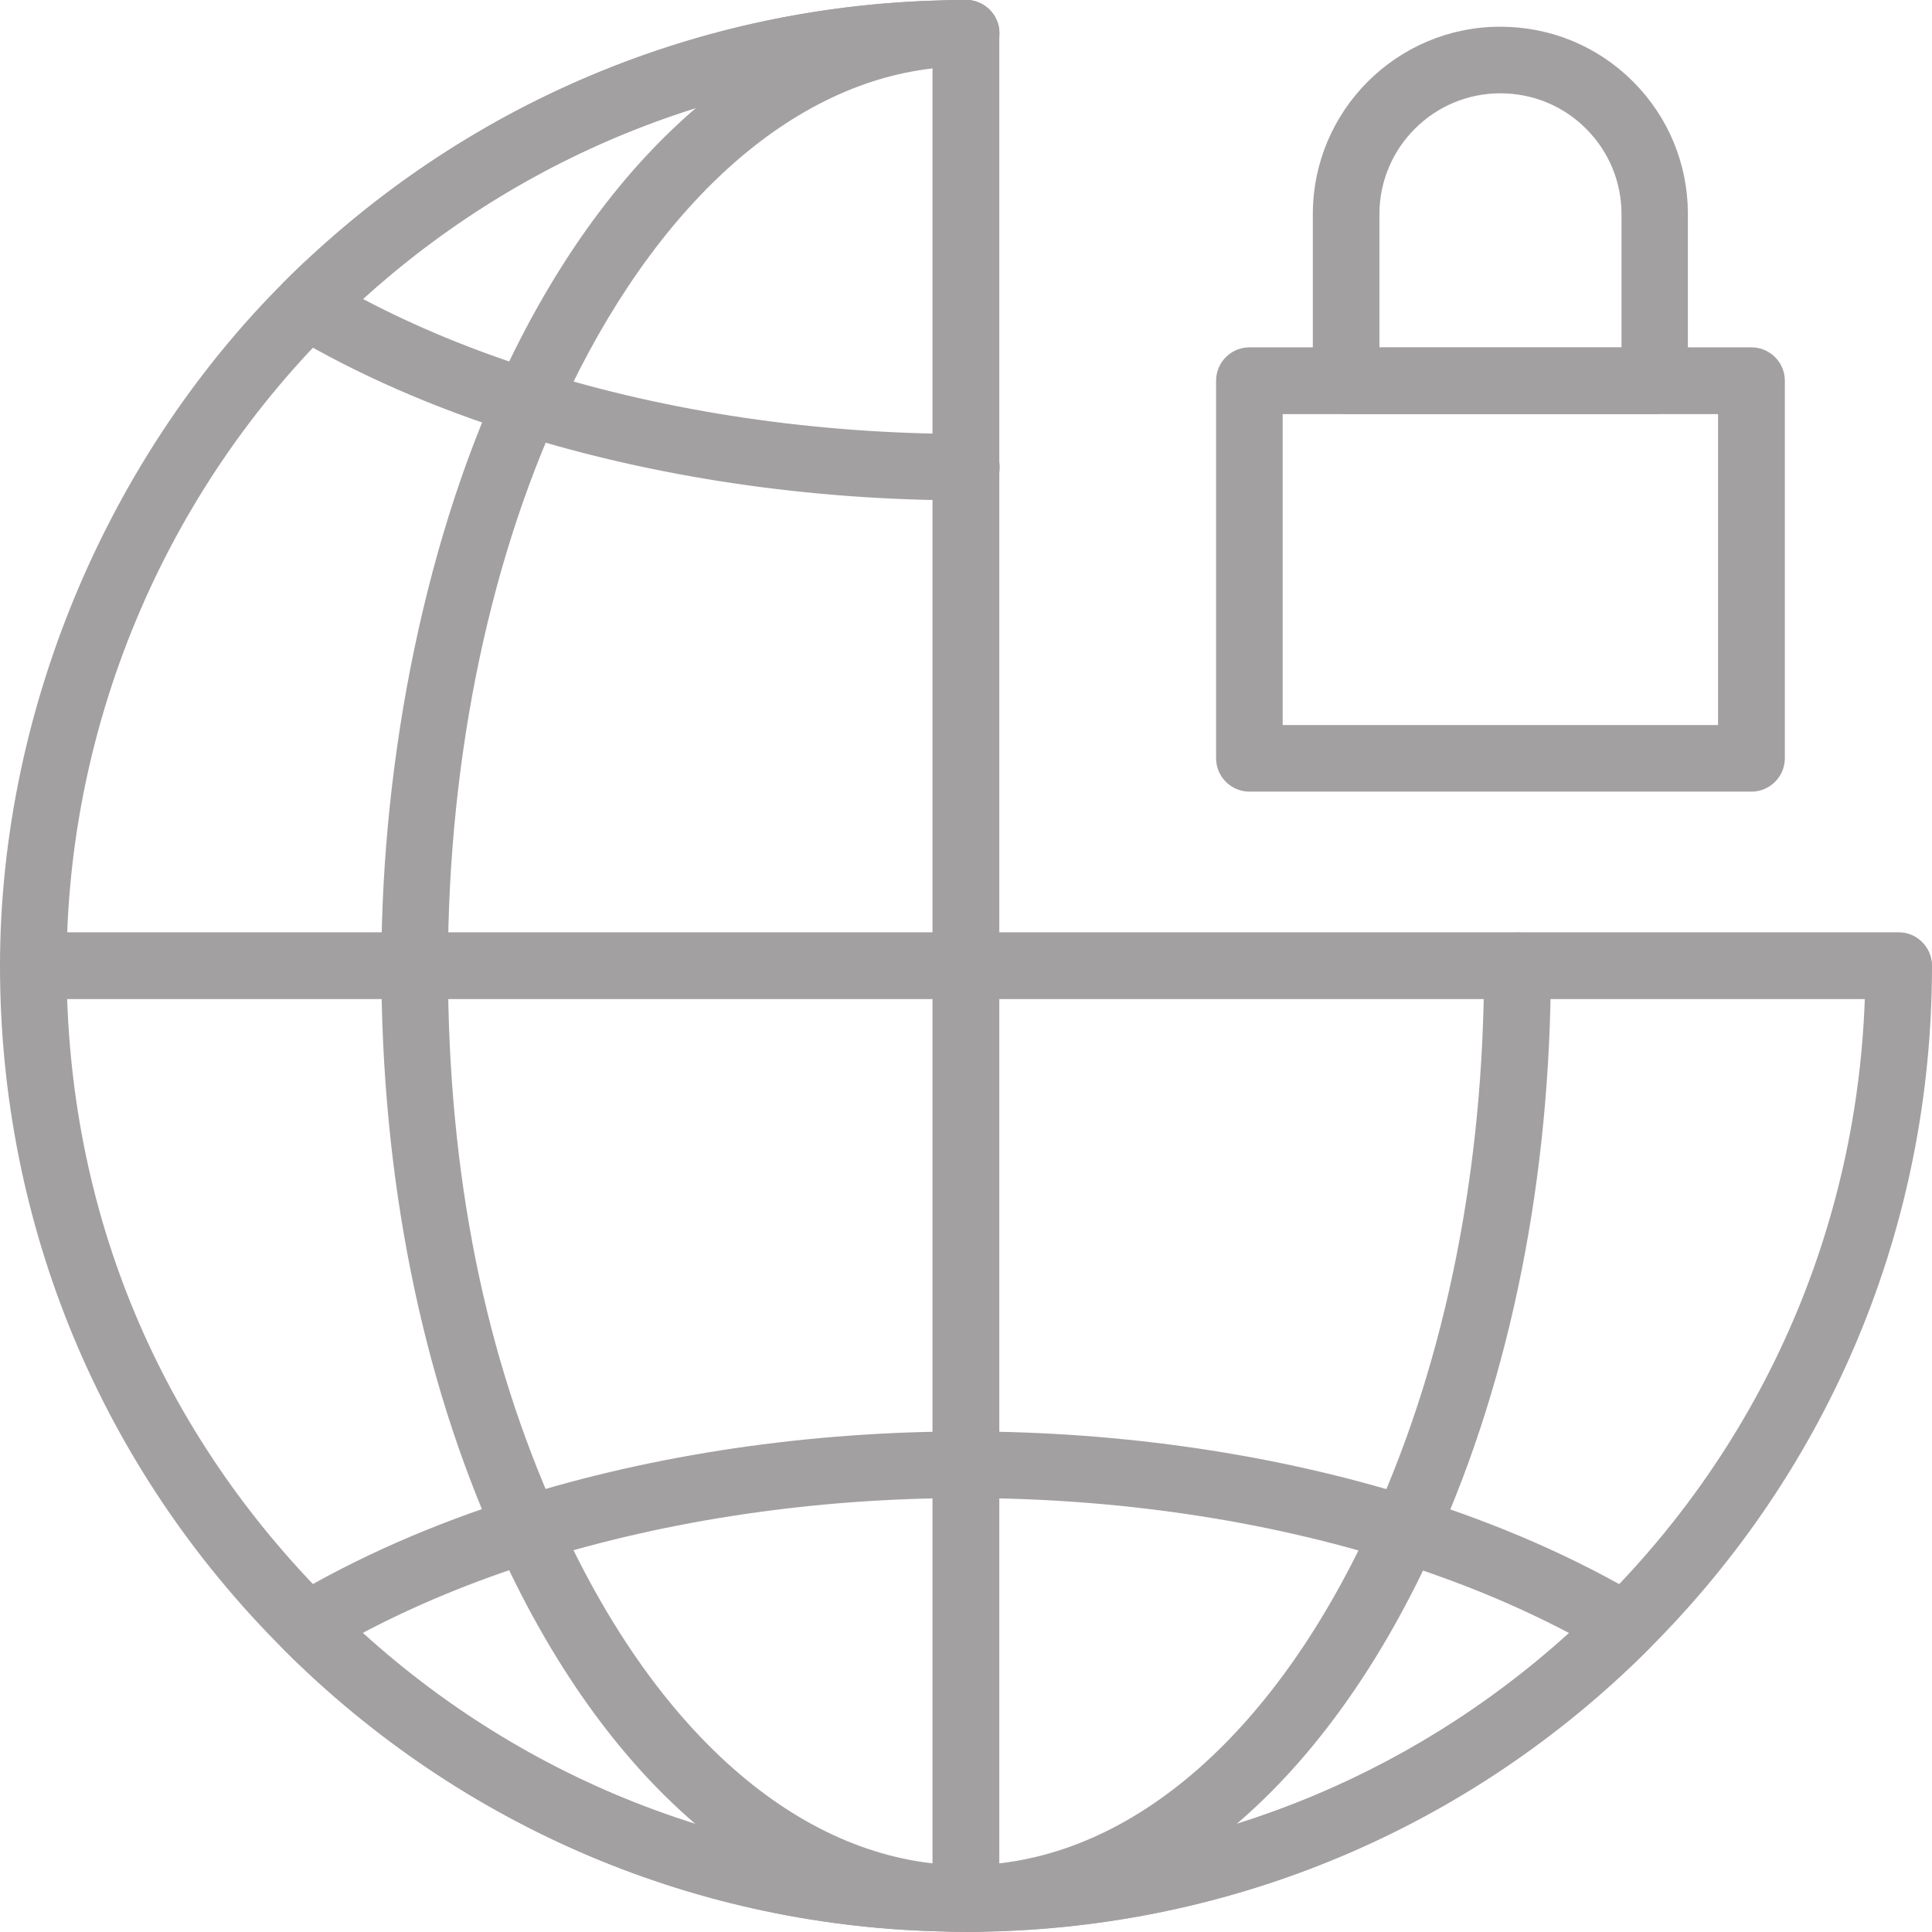 <?xml version="1.0" encoding="UTF-8"?><svg id="uuid-b92d0941-2a40-4cc1-87d4-2bf1bbf3ae51" xmlns="http://www.w3.org/2000/svg" width="95.45" height="95.44" viewBox="0 0 95.45 95.44"><path d="M86.53,39.11h-24.8c-.91,0-1.65-.74-1.65-1.65v-18.65c0-.91.74-1.65,1.65-1.65h24.8c.91,0,1.65.74,1.65,1.65v18.65c0,.91-.74,1.65-1.65,1.65ZM63.37,35.82h21.51v-15.36h-21.51v15.36Z" style="fill:#a3a0a2; stroke-width:0px;"/><path d="M81.76,20.46h-15.25c-.91,0-1.65-.74-1.65-1.65v-8.23c0-5.11,4.15-9.26,9.26-9.26,2.48,0,4.81.96,6.56,2.71,1.75,1.75,2.71,4.08,2.71,6.55v8.23c0,.91-.74,1.65-1.65,1.65ZM68.15,17.17h11.96v-6.59c0-1.59-.62-3.09-1.75-4.22-1.13-1.13-2.63-1.75-4.24-1.75-3.29,0-5.97,2.68-5.97,5.97v6.59Z" style="fill:#a3a0a2; stroke-width:0px;"/><path d="M47.72,95.32c-.91,0-1.65-.74-1.65-1.65V1.65c0-.91.74-1.65,1.65-1.65s1.65.74,1.65,1.65v92.03c0,.91-.74,1.65-1.65,1.65Z" style="fill:#a3a0a2; stroke-width:0px;"/><path d="M47.72,95.44c-.26,0-.53,0-.78-.01-12.41-.18-24.12-5.13-32.93-13.94C4.98,72.49,0,60.49,0,47.72S5.49,21.9,15.07,12.92c.04-.04.08-.07.12-.1C23.85,4.73,35.14.18,47,.01c.2,0,.46-.01.72-.01.91,0,1.65.74,1.65,1.65s-.74,1.65-1.65,1.65c-.21,0-.42,0-.62,0-11.14.16-21.69,4.43-29.76,12.02-.04.04-.08.07-.12.1C8.37,23.78,3.29,35.54,3.29,47.72s4.63,23.06,13.05,31.44c8.2,8.2,19.1,12.81,30.71,12.98.25.01.47,0,.67.01.21,0,.42,0,.62,0,11.65-.17,22.56-4.78,30.77-12.98,8.42-8.38,13.05-19.55,13.05-31.44,0-.91.74-1.65,1.65-1.65s1.64.74,1.64,1.65c0,12.77-4.98,24.77-14.02,33.77-8.81,8.8-20.53,13.75-32.99,13.94-.2.01-.46.01-.72.01Z" style="fill:#a3a0a2; stroke-width:0px;"/><path d="M47.72,95.44c-.26,0-.53,0-.78-.01-8.95-.39-17.13-7.39-22.41-19.2-3.72-8.24-5.69-18.1-5.69-28.51s2.26-21.54,6.36-29.95C30.49,6.86,38.42.38,46.95.01c.24-.01.51-.01.77-.01.91,0,1.65.74,1.65,1.65s-.74,1.65-1.65,1.65c-.21,0-.42,0-.62,0-7.29.31-14.19,6.11-18.94,15.91-3.89,7.97-6.03,18.09-6.03,28.51s1.87,19.34,5.4,27.16c4.76,10.63,11.89,16.92,19.56,17.26.21,0,.42.01.63,0,.21,0,.42,0,.62,0,7.67-.34,14.81-6.62,19.58-17.25,3.53-7.83,5.4-17.22,5.4-27.17,0-.91.74-1.65,1.65-1.65s1.65.74,1.65,1.65c0,10.41-1.97,20.28-5.69,28.53-5.3,11.8-13.47,18.79-22.43,19.18-.25.01-.51.01-.77.01Z" style="fill:#a3a0a2; stroke-width:0px;"/><path d="M47.72,95.44c-.26,0-.53,0-.78-.01-12.41-.18-24.12-5.13-32.93-13.94-.36-.36-.53-.86-.47-1.37s.36-.95.79-1.21c3.29-1.96,7.06-3.62,11.2-4.92,6.8-2.14,14.47-3.27,22.19-3.27s15.4,1.14,22.2,3.28c4.13,1.3,7.9,2.95,11.2,4.91.44.26.73.71.79,1.21.06.5-.11,1.01-.47,1.37-8.82,8.8-20.53,13.75-32.99,13.94-.2.01-.46.01-.72.01ZM47.72,92.15c.21,0,.42,0,.62,0,10.92-.16,21.18-4.22,29.18-11.47-2.6-1.37-5.48-2.56-8.6-3.54-6.48-2.05-13.82-3.13-21.21-3.13s-14.71,1.08-21.2,3.12c-3.11.98-5.99,2.17-8.6,3.55,7.99,7.25,18.25,11.3,29.12,11.46.25.01.47.01.67.01Z" style="fill:#a3a0a2; stroke-width:0px;"/><path d="M47.73,24.72c-7.73,0-15.4-1.14-22.2-3.28-4.13-1.3-7.9-2.95-11.2-4.91-.44-.26-.73-.71-.79-1.21-.06-.5.11-1.01.47-1.37C22.83,5.14,34.55.19,47.01.01c.2,0,.46-.01.72-.01.91,0,1.65.74,1.65,1.65,0,.93-.79,1.64-1.72,1.65-.19,0-.37,0-.55,0-10.92.16-21.18,4.22-29.18,11.47,2.6,1.37,5.48,2.56,8.6,3.54,6.48,2.05,13.82,3.13,21.21,3.13.91,0,1.65.74,1.65,1.65s-.74,1.65-1.65,1.65Z" style="fill:#a3a0a2; stroke-width:0px;"/><path d="M93.8,49.36H2.75c-.91,0-1.65-.74-1.65-1.65s.74-1.65,1.65-1.65h91.05c.91,0,1.64.74,1.64,1.65s-.74,1.65-1.64,1.65Z" style="fill:#a3a0a2; stroke-width:0px;"/></svg>
